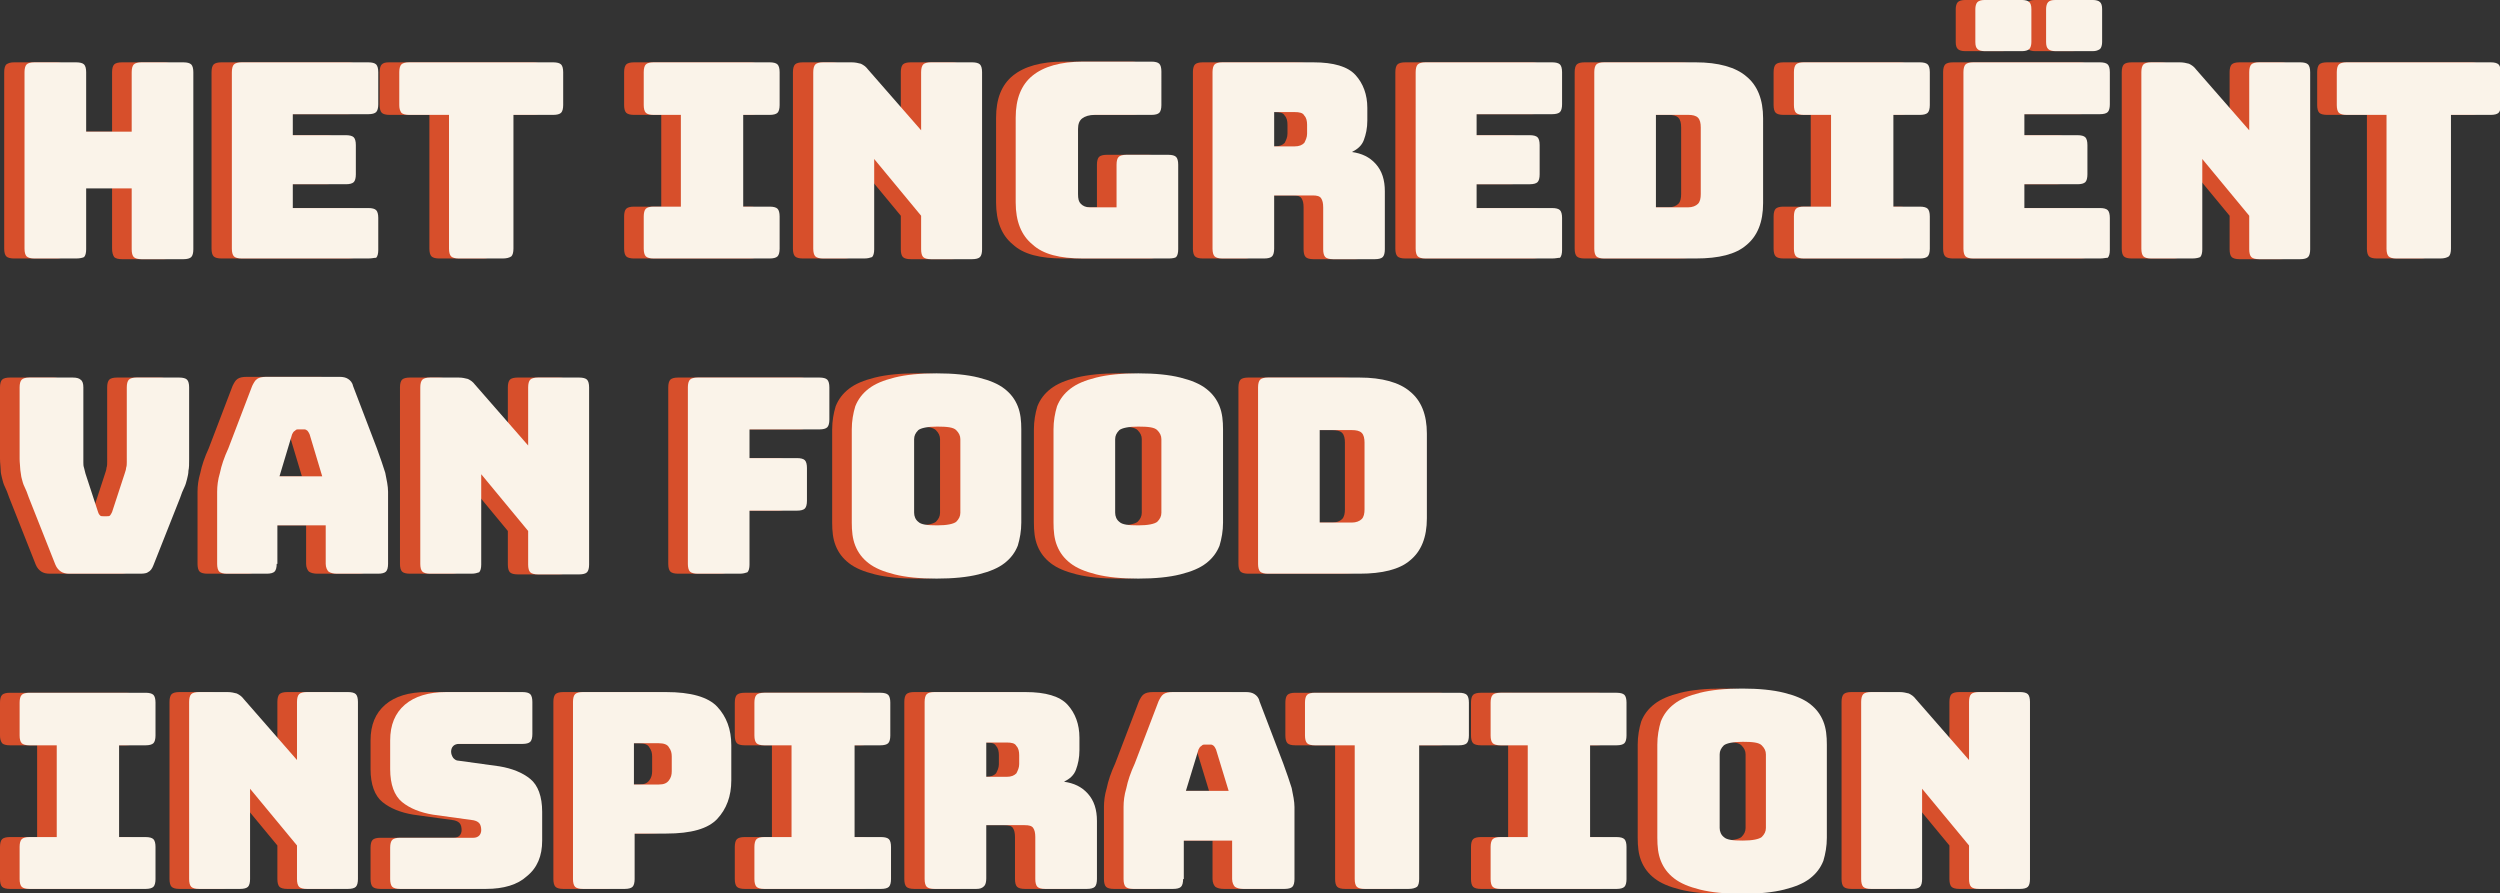 <?xml version="1.0" encoding="utf-8"?>
<!-- Generator: Adobe Illustrator 27.1.0, SVG Export Plug-In . SVG Version: 6.00 Build 0)  -->
<svg version="1.1" id="Laag_1" xmlns="http://www.w3.org/2000/svg" xmlns:xlink="http://www.w3.org/1999/xlink" x="0px" y="0px"
	 viewBox="0 0 356.9 127.5" style="enable-background:new 0 0 356.9 127.5;" xml:space="preserve">
<rect x="0" y="0" width="356.9" height="127.5" fill="#333333" stroke="none"/>
<style type="text/css">
	.st0{fill:#472208;}
	.st1{fill:#183F3F;}
	.st2{fill:#D74F2B;}
	.st3{fill:#C4B841;}
	.st4{fill:#FAF3E9;}
	.st5{fill:none;stroke:#D74F2B;stroke-width:5;stroke-miterlimit:10;}
</style>
<g>
	<g>
		<path class="st2" d="M8.1,36.9H2c-0.5,0-0.9-0.1-1.1-0.3c-0.2-0.2-0.3-0.6-0.3-1.1V10.3c0-0.5,0.1-0.9,0.3-1.1
			C1.2,9,1.5,8.9,2,8.9h6c0.5,0,0.9,0.1,1.1,0.3c0.2,0.2,0.3,0.6,0.3,1.1v8.5H16v-8.5c0-0.5,0.1-0.9,0.3-1.1
			c0.2-0.2,0.6-0.3,1.1-0.3h6c0.5,0,0.9,0.1,1.1,0.3c0.2,0.2,0.3,0.6,0.3,1.1v25.3c0,0.5-0.1,0.9-0.3,1.1c-0.2,0.2-0.6,0.3-1.1,0.3
			h-6c-0.5,0-0.9-0.1-1.1-0.3C16.1,36.4,16,36,16,35.5v-8.7H9.5v8.7c0,0.5-0.1,0.9-0.3,1.1C8.9,36.8,8.6,36.9,8.1,36.9z M4.8,33.4
			h0.4V23.1h15v10.3h0.4V12.4h-0.4v10.3h-15V12.4H4.8V33.4z"/>
		<path class="st2" d="M49.7,36.9H31.6c-0.5,0-0.9-0.1-1.1-0.3c-0.2-0.2-0.3-0.6-0.3-1.1V10.3c0-0.5,0.1-0.9,0.3-1.1
			c0.2-0.2,0.6-0.3,1.1-0.3h18.1c0.5,0,0.9,0.1,1.1,0.3c0.2,0.2,0.3,0.6,0.3,1.1v4.6c0,0.5-0.1,0.9-0.3,1.1
			c-0.2,0.2-0.6,0.3-1.1,0.3H39v3h7.6c0.5,0,0.9,0.1,1.1,0.3c0.2,0.2,0.3,0.6,0.3,1.1v4.2c0,0.5-0.1,0.9-0.3,1.1
			c-0.2,0.2-0.6,0.3-1.1,0.3H39v3.4h10.8c0.5,0,0.9,0.1,1.1,0.3c0.2,0.2,0.3,0.6,0.3,1.1v4.6c0,0.5-0.1,0.9-0.3,1.1
			C50.6,36.8,50.2,36.9,49.7,36.9z M47.6,33H34.9V22.9h9.6v-0.4h-9.6v-9.8h12.8v-0.4H34.5v21.1h13.1V33z"/>
		<path class="st2" d="M69,36.9h-6.3c-0.5,0-0.9-0.1-1.1-0.3c-0.2-0.2-0.3-0.6-0.3-1.1V16.4h-5.7c-0.5,0-0.9-0.1-1.1-0.3
			c-0.2-0.2-0.3-0.6-0.3-1.1v-4.7c0-0.5,0.1-0.9,0.3-1.1C54.7,9,55,8.9,55.5,8.9h20.6c0.5,0,0.9,0.1,1.1,0.3
			c0.2,0.2,0.3,0.6,0.3,1.1V15c0,0.5-0.1,0.9-0.3,1.1c-0.2,0.2-0.6,0.3-1.1,0.3h-5.7v19.1c0,0.5-0.1,0.9-0.3,1.1
			C69.8,36.8,69.5,36.9,69,36.9z M65.6,33.4H66V12.8h8v-0.4H57.6v0.4h8V33.4z"/>
		<path class="st2" d="M90.5,36.9c-0.5,0-0.9-0.1-1.1-0.3c-0.2-0.2-0.3-0.6-0.3-1.1v-4.6c0-0.5,0.1-0.9,0.3-1.1
			c0.2-0.2,0.6-0.3,1.1-0.3h3.9V16.4h-3.9c-0.5,0-0.9-0.1-1.1-0.3c-0.2-0.2-0.3-0.6-0.3-1.1v-4.7c0-0.5,0.1-0.9,0.3-1.1
			C89.6,9,90,8.9,90.5,8.9h16.6c0.5,0,0.9,0.1,1.1,0.3c0.2,0.2,0.3,0.6,0.3,1.1V15c0,0.5-0.1,0.9-0.3,1.1c-0.2,0.2-0.6,0.3-1.1,0.3
			h-3.8v13.1h3.8c0.5,0,0.9,0.1,1.1,0.3c0.2,0.2,0.3,0.6,0.3,1.1v4.6c0,0.5-0.1,0.9-0.3,1.1c-0.2,0.2-0.6,0.3-1.1,0.3H90.5z
			 M105,33.4V33h-6V12.8h6v-0.4H92.6v0.4h6V33h-6v0.4H105z"/>
		<path class="st2" d="M120.5,36.9h-5.9c-0.5,0-0.9-0.1-1.1-0.3c-0.2-0.2-0.3-0.6-0.3-1.1V10.3c0-0.5,0.1-0.9,0.3-1.1
			c0.2-0.2,0.6-0.3,1.1-0.3h4.1c0.5,0,0.9,0.1,1.3,0.2c0.4,0.2,0.7,0.4,1,0.8l7.6,8.7v-8.3c0-0.5,0.1-0.9,0.3-1.1
			c0.2-0.2,0.6-0.3,1.1-0.3h5.9c0.5,0,0.9,0.1,1.1,0.3c0.2,0.2,0.3,0.6,0.3,1.1v25.3c0,0.5-0.1,0.9-0.3,1.1
			c-0.2,0.2-0.6,0.3-1.1,0.3H130c-0.5,0-0.9-0.1-1.1-0.3c-0.2-0.2-0.3-0.6-0.3-1.1v-4.8l-6.7-8.1v12.9c0,0.5-0.1,0.9-0.3,1.1
			C121.4,36.8,121,36.9,120.5,36.9z M118.4,12.7c-0.1-0.1-0.2-0.2-0.3-0.3s-0.2-0.1-0.3-0.1c-0.1,0-0.2,0-0.3,0.1
			c-0.1,0.1-0.2,0.2-0.2,0.4v20.6h0.4V12.9c0,0,0-0.1,0-0.1c0,0,0,0,0.1,0c0,0,0.1,0,0.1,0c0,0,0.1,0.1,0.1,0.1l14.7,16.5v4h0.4
			V12.4h-0.4v16.5L118.4,12.7z"/>
		<path class="st2" d="M164.1,36.9h-12.3c-3.3,0-5.7-0.6-7.2-2c-1.6-1.3-2.4-3.3-2.4-6V16.8c0-2.7,0.8-4.7,2.4-6c1.6-1.3,4-2,7.2-2
			h9.8c0.5,0,0.9,0.1,1.1,0.3c0.2,0.2,0.3,0.6,0.3,1.1V15c0,0.5-0.1,0.9-0.3,1.1c-0.2,0.2-0.6,0.3-1.1,0.3h-8.1
			c-0.8,0-1.4,0.2-1.8,0.5c-0.4,0.3-0.6,0.8-0.6,1.5v9.3c0,0.7,0.1,1.1,0.4,1.4s0.7,0.5,1.3,0.5h3.8v-6.1c0-0.5,0.1-0.9,0.3-1.1
			c0.2-0.2,0.6-0.3,1.1-0.3h6c0.5,0,0.9,0.1,1.1,0.3c0.2,0.2,0.3,0.6,0.3,1.1v12.1c0,0.5-0.1,0.9-0.3,1.1
			C165,36.8,164.6,36.9,164.1,36.9z M153.5,33.4h7.8v-7.8h-0.4V33h-7.4c-2.6,0-4.4-0.4-5.3-1.1c-0.9-0.7-1.3-1.9-1.3-3.6V17.5
			c0-1.7,0.4-2.9,1.2-3.6c0.8-0.7,2.4-1.1,4.6-1.1h6.7v-0.4h-6.7c-2.5,0-4.2,0.4-5,1.2c-0.8,0.8-1.2,2.1-1.2,3.9v10.9
			c0,0.9,0.1,1.7,0.3,2.3c0.2,0.6,0.6,1.2,1.1,1.6c0.5,0.4,1.2,0.7,2.1,0.9C150.9,33.3,152.1,33.4,153.5,33.4z"/>
		<path class="st2" d="M177.7,36.9h-6c-0.5,0-0.9-0.1-1.1-0.3c-0.2-0.2-0.3-0.6-0.3-1.1V10.3c0-0.5,0.1-0.9,0.3-1.1
			c0.2-0.2,0.6-0.3,1.1-0.3h13c2.9,0,4.9,0.6,6,1.8c1.1,1.2,1.7,2.8,1.7,4.7v1.8c0,1.1-0.2,2-0.5,2.8c-0.3,0.8-0.9,1.3-1.7,1.7
			c1.4,0.2,2.5,0.7,3.4,1.7c0.9,1,1.3,2.3,1.3,3.9v8.3c0,0.5-0.1,0.9-0.3,1.1c-0.2,0.2-0.6,0.3-1.1,0.3h-6c-0.5,0-0.9-0.1-1.1-0.3
			c-0.2-0.2-0.3-0.6-0.3-1.1v-6c0-0.6-0.1-1-0.3-1.3s-0.6-0.4-1.2-0.4h-5.5v7.6c0,0.5-0.1,0.9-0.3,1.1
			C178.5,36.8,178.2,36.9,177.7,36.9z M174.9,33.4v-9h11c1.5,0,2.6,0.3,3.3,1c0.7,0.6,1.1,1.6,1.1,2.9v5.2h0.4v-5.2
			c0-1.4-0.4-2.4-1.2-3.1c-0.8-0.7-2-1.1-3.5-1.1h-0.4c0.9-0.3,1.6-0.8,1.9-1.6c0.3-0.8,0.5-1.7,0.5-2.9v-2.7c0-1.3-0.4-2.3-1.1-3.2
			c-0.7-0.8-1.8-1.3-3.4-1.3h-8.9v21.1H174.9z M183.4,12.8c1.4,0,2.4,0.4,3.1,1.1c0.7,0.8,1,1.7,1,2.9v2.7c0,1.4-0.3,2.5-0.8,3.3
			c-0.5,0.8-1.6,1.2-3.2,1.2h-8.5V12.8H183.4z M179.1,15.9v5h2.9c0.7,0,1.1-0.2,1.4-0.5c0.2-0.4,0.4-0.8,0.4-1.3v-1.3
			c0-0.5-0.1-1-0.4-1.3c-0.2-0.4-0.7-0.5-1.4-0.5H179.1z"/>
		<path class="st2" d="M218.7,36.9h-18.1c-0.5,0-0.9-0.1-1.1-0.3c-0.2-0.2-0.3-0.6-0.3-1.1V10.3c0-0.5,0.1-0.9,0.3-1.1
			c0.2-0.2,0.6-0.3,1.1-0.3h18.1c0.5,0,0.9,0.1,1.1,0.3c0.2,0.2,0.3,0.6,0.3,1.1v4.6c0,0.5-0.1,0.9-0.3,1.1
			c-0.2,0.2-0.6,0.3-1.1,0.3H208v3h7.6c0.5,0,0.9,0.1,1.1,0.3c0.2,0.2,0.3,0.6,0.3,1.1v4.2c0,0.5-0.1,0.9-0.3,1.1
			c-0.2,0.2-0.6,0.3-1.1,0.3H208v3.4h10.8c0.5,0,0.9,0.1,1.1,0.3c0.2,0.2,0.3,0.6,0.3,1.1v4.6c0,0.5-0.1,0.9-0.3,1.1
			C219.6,36.8,219.2,36.9,218.7,36.9z M216.6,33h-12.8V22.9h9.6v-0.4h-9.6v-9.8h12.8v-0.4h-13.1v21.1h13.1V33z"/>
		<path class="st2" d="M239.3,36.9h-13.1c-0.5,0-0.9-0.1-1.1-0.3c-0.2-0.2-0.3-0.6-0.3-1.1V10.3c0-0.5,0.1-0.9,0.3-1.1
			c0.2-0.2,0.6-0.3,1.1-0.3h13.1c3.2,0,5.7,0.7,7.2,2c1.6,1.3,2.4,3.3,2.4,6V29c0,2.7-0.8,4.7-2.4,6C245,36.3,242.6,36.9,239.3,36.9
			z M229,33.4h9.4c1.3,0,2.4-0.1,3.2-0.4c0.8-0.3,1.5-0.6,1.9-1.1c0.4-0.5,0.7-1,0.9-1.7c0.1-0.6,0.2-1.4,0.2-2.1V17.8
			c0-0.8-0.1-1.5-0.2-2.1c-0.2-0.7-0.5-1.2-0.9-1.7c-0.4-0.5-1.1-0.9-1.9-1.2c-0.8-0.3-1.9-0.4-3.2-0.4H229V33.4z M238.4,12.8
			c1.2,0,2.2,0.1,3,0.4c0.8,0.3,1.4,0.6,1.8,1.1c0.4,0.4,0.7,1,0.9,1.6s0.2,1.3,0.2,2v10.3c0,0.7-0.1,1.4-0.2,2
			c-0.1,0.6-0.4,1.1-0.8,1.6c-0.4,0.4-1,0.8-1.8,1c-0.8,0.2-1.8,0.4-3,0.4h-9V12.8H238.4z M233.6,16.3v13.3h4.6
			c0.6,0,1.1-0.2,1.4-0.5s0.4-0.8,0.4-1.4v-9.5c0-0.6-0.1-1.1-0.4-1.4c-0.3-0.3-0.8-0.4-1.4-0.4H233.6z"/>
		<path class="st2" d="M254.6,36.9c-0.5,0-0.9-0.1-1.1-0.3c-0.2-0.2-0.3-0.6-0.3-1.1v-4.6c0-0.5,0.1-0.9,0.3-1.1
			c0.2-0.2,0.6-0.3,1.1-0.3h3.9V16.4h-3.9c-0.5,0-0.9-0.1-1.1-0.3c-0.2-0.2-0.3-0.6-0.3-1.1v-4.7c0-0.5,0.1-0.9,0.3-1.1
			c0.2-0.2,0.6-0.3,1.1-0.3h16.6c0.5,0,0.9,0.1,1.1,0.3c0.2,0.2,0.3,0.6,0.3,1.1V15c0,0.5-0.1,0.9-0.3,1.1c-0.2,0.2-0.6,0.3-1.1,0.3
			h-3.8v13.1h3.8c0.5,0,0.9,0.1,1.1,0.3c0.2,0.2,0.3,0.6,0.3,1.1v4.6c0,0.5-0.1,0.9-0.3,1.1c-0.2,0.2-0.6,0.3-1.1,0.3H254.6z
			 M269.1,33.4V33h-6V12.8h6v-0.4h-12.4v0.4h6V33h-6v0.4H269.1z"/>
		<path class="st2" d="M296.9,36.9h-18.1c-0.5,0-0.9-0.1-1.1-0.3c-0.2-0.2-0.3-0.6-0.3-1.1V10.3c0-0.5,0.1-0.9,0.3-1.1
			c0.2-0.2,0.6-0.3,1.1-0.3h18.1c0.5,0,0.9,0.1,1.1,0.3c0.2,0.2,0.3,0.6,0.3,1.1v4.6c0,0.5-0.1,0.9-0.3,1.1
			c-0.2,0.2-0.6,0.3-1.1,0.3h-10.8v3h7.6c0.5,0,0.9,0.1,1.1,0.3c0.2,0.2,0.3,0.6,0.3,1.1v4.2c0,0.5-0.1,0.9-0.3,1.1
			c-0.2,0.2-0.6,0.3-1.1,0.3h-7.6v3.4h10.8c0.5,0,0.9,0.1,1.1,0.3c0.2,0.2,0.3,0.6,0.3,1.1v4.6c0,0.5-0.1,0.9-0.3,1.1
			C297.8,36.8,297.4,36.9,296.9,36.9z M285.9,7.3h-5.4c-0.4,0-0.8-0.1-1-0.3c-0.2-0.2-0.3-0.5-0.3-1V1.3c0-0.4,0.1-0.8,0.3-1
			c0.2-0.2,0.6-0.3,1-0.3h5.4c0.4,0,0.8,0.1,1,0.3c0.2,0.2,0.3,0.5,0.3,1V6c0,0.4-0.1,0.8-0.3,1C286.6,7.2,286.3,7.3,285.9,7.3z
			 M294.8,33h-12.8V22.9h9.6v-0.4h-9.6v-9.8h12.8v-0.4h-13.1v21.1h13.1V33z M283.4,4.6V2.7H283v1.8H283.4z M295.9,7.3h-5.4
			c-0.4,0-0.8-0.1-1-0.3c-0.2-0.2-0.3-0.5-0.3-1V1.3c0-0.4,0.1-0.8,0.3-1c0.2-0.2,0.5-0.3,1-0.3h5.4c0.4,0,0.8,0.1,1,0.3
			c0.2,0.2,0.3,0.5,0.3,1V6c0,0.4-0.1,0.8-0.3,1C296.7,7.2,296.4,7.3,295.9,7.3z M293.4,4.6V2.7H293v1.8H293.4z"/>
		<path class="st2" d="M310.2,36.9h-5.9c-0.5,0-0.9-0.1-1.1-0.3c-0.2-0.2-0.3-0.6-0.3-1.1V10.3c0-0.5,0.1-0.9,0.3-1.1
			c0.2-0.2,0.6-0.3,1.1-0.3h4.1c0.5,0,0.9,0.1,1.3,0.2c0.4,0.2,0.7,0.4,1,0.8l7.6,8.7v-8.3c0-0.5,0.1-0.9,0.3-1.1
			c0.2-0.2,0.6-0.3,1.1-0.3h5.9c0.5,0,0.9,0.1,1.1,0.3c0.2,0.2,0.3,0.6,0.3,1.1v25.3c0,0.5-0.1,0.9-0.3,1.1
			c-0.2,0.2-0.6,0.3-1.1,0.3h-5.9c-0.5,0-0.9-0.1-1.1-0.3c-0.2-0.2-0.3-0.6-0.3-1.1v-4.8l-6.7-8.1v12.9c0,0.5-0.1,0.9-0.3,1.1
			C311.1,36.8,310.7,36.9,310.2,36.9z M308.1,12.7c-0.1-0.1-0.2-0.2-0.3-0.3s-0.2-0.1-0.3-0.1c-0.1,0-0.2,0-0.3,0.1
			c-0.1,0.1-0.2,0.2-0.2,0.4v20.6h0.4V12.9c0,0,0-0.1,0-0.1c0,0,0,0,0.1,0c0,0,0.1,0,0.1,0c0,0,0.1,0.1,0.1,0.1l14.7,16.5v4h0.4
			V12.4h-0.4v16.5L308.1,12.7z"/>
		<path class="st2" d="M345.6,36.9h-6.3c-0.5,0-0.9-0.1-1.1-0.3c-0.2-0.2-0.3-0.6-0.3-1.1V16.4h-5.7c-0.5,0-0.9-0.1-1.1-0.3
			c-0.2-0.2-0.3-0.6-0.3-1.1v-4.7c0-0.5,0.1-0.9,0.3-1.1c0.2-0.2,0.6-0.3,1.1-0.3h20.6c0.5,0,0.9,0.1,1.1,0.3
			c0.2,0.2,0.3,0.6,0.3,1.1V15c0,0.5-0.1,0.9-0.3,1.1c-0.2,0.2-0.6,0.3-1.1,0.3H347v19.1c0,0.5-0.1,0.9-0.3,1.1
			C346.4,36.8,346.1,36.9,345.6,36.9z M342.2,33.4h0.4V12.8h8v-0.4h-16.4v0.4h8V33.4z"/>
		<path class="st2" d="M17.2,81.9H7.1c-0.5,0-0.9-0.1-1.2-0.3c-0.3-0.2-0.6-0.5-0.8-1l-3.8-9.6c-0.2-0.6-0.4-1.1-0.6-1.5
			c-0.2-0.4-0.3-0.8-0.4-1.2c-0.1-0.4-0.2-0.8-0.2-1.2c0-0.4-0.1-1-0.1-1.6V55.3c0-0.5,0.1-0.9,0.3-1.1c0.2-0.2,0.6-0.3,1.1-0.3h6.2
			c0.5,0,0.9,0.1,1.1,0.3c0.3,0.2,0.4,0.6,0.4,1.1V66c0,0.3,0,0.5,0.1,0.8c0.1,0.3,0.1,0.5,0.2,0.8l1.8,5.5c0.1,0.3,0.2,0.4,0.3,0.5
			c0.1,0.1,0.3,0.1,0.5,0.1h0.4c0.2,0,0.4,0,0.5-0.1c0.1-0.1,0.2-0.3,0.3-0.5l1.8-5.5c0.1-0.3,0.2-0.6,0.2-0.8
			c0.1-0.3,0.1-0.5,0.1-0.8V55.3c0-0.5,0.1-0.9,0.3-1.1c0.2-0.2,0.6-0.3,1.1-0.3h6.1c0.5,0,0.9,0.1,1.1,0.3c0.2,0.2,0.3,0.6,0.3,1.1
			v10.3c0,0.6,0,1.2-0.1,1.6c0,0.4-0.1,0.8-0.2,1.2c-0.1,0.4-0.2,0.8-0.4,1.2c-0.2,0.4-0.4,0.9-0.6,1.5l-3.8,9.6
			c-0.2,0.5-0.4,0.8-0.8,1C18.1,81.8,17.7,81.9,17.2,81.9z M4.4,57.4v8.4c0,0.7,0,1.4,0.1,2c0.1,0.6,0.3,1.2,0.5,1.8l2.6,6.2
			c0.3,0.8,0.7,1.4,1.1,1.9c0.4,0.5,1,0.7,1.8,0.7h3.4c0.8,0,1.4-0.2,1.8-0.7c0.4-0.5,0.7-1.1,1.1-1.9l2.6-6.2
			c0.2-0.6,0.4-1.2,0.5-1.8c0.1-0.6,0.1-1.3,0.1-2v-8.4h-0.4v8.4c0,0.7-0.1,1.3-0.2,1.9c-0.1,0.6-0.3,1.2-0.5,1.7l-2.6,6.2
			c-0.3,0.7-0.6,1.2-0.9,1.7c-0.3,0.5-0.9,0.7-1.6,0.7h-3.4c-0.7,0-1.3-0.2-1.6-0.7c-0.3-0.5-0.6-1-0.9-1.7l-2.6-6.2
			c-0.2-0.5-0.4-1.1-0.5-1.7s-0.2-1.3-0.2-1.9v-8.4H4.4z"/>
		<path class="st2" d="M36.7,80.5c0,0.5-0.1,0.9-0.3,1.1c-0.2,0.2-0.6,0.3-1.1,0.3h-5.7c-0.5,0-0.9-0.1-1.1-0.3
			c-0.2-0.2-0.3-0.6-0.3-1.1V70.2c0-0.8,0.1-1.7,0.4-2.7c0.2-1,0.6-2.2,1.2-3.5l3.4-8.9c0.2-0.4,0.4-0.8,0.7-1
			c0.3-0.2,0.7-0.3,1.3-0.3h10.5c0.5,0,0.9,0.1,1.2,0.3c0.3,0.2,0.6,0.5,0.7,1l3.4,8.9c0.5,1.4,0.9,2.5,1.2,3.5
			c0.2,1,0.4,1.9,0.4,2.7v10.3c0,0.5-0.1,0.9-0.3,1.1c-0.2,0.2-0.6,0.3-1.1,0.3h-5.9c-0.5,0-0.9-0.1-1.2-0.3
			c-0.2-0.2-0.4-0.6-0.4-1.1v-5.5h-6.9V80.5z M47.9,78.4h0.4v-8.3c0-0.7-0.1-1.4-0.2-2c-0.1-0.6-0.3-1.2-0.5-1.8L44.9,60
			c-0.3-0.8-0.6-1.4-1-1.9c-0.4-0.5-1-0.7-1.8-0.7h-3.8c-0.9,0-1.5,0.2-1.9,0.7c-0.4,0.5-0.7,1.1-1,1.8l-2.5,6.4
			c-0.2,0.6-0.4,1.2-0.5,1.8c-0.1,0.6-0.2,1.3-0.2,2v8.3h0.4v-6.7h15.2V78.4z M32.6,70.1c0-0.7,0.1-1.4,0.2-2
			c0.1-0.6,0.3-1.2,0.4-1.7l2.5-6.4c0.3-0.6,0.5-1.2,0.9-1.7c0.3-0.5,0.9-0.7,1.6-0.7h3.8c0.7,0,1.2,0.2,1.6,0.7
			c0.3,0.5,0.6,1,0.9,1.7l2.7,6.4c0.2,0.5,0.3,1.1,0.4,1.7c0.1,0.6,0.2,1.2,0.2,2v1.2H32.6V70.1z M38.9,62L37,68h6.1L41.3,62
			c-0.1-0.2-0.2-0.4-0.3-0.5c-0.1-0.1-0.3-0.2-0.4-0.2h-1c-0.2,0-0.3,0.1-0.4,0.2C39.1,61.6,39,61.8,38.9,62z"/>
		<path class="st2" d="M64.4,81.9h-5.9c-0.5,0-0.9-0.1-1.1-0.3c-0.2-0.2-0.3-0.6-0.3-1.1V55.3c0-0.5,0.1-0.9,0.3-1.1
			c0.2-0.2,0.6-0.3,1.1-0.3h4.1c0.5,0,0.9,0.1,1.3,0.2c0.4,0.2,0.7,0.4,1,0.8l7.6,8.7v-8.3c0-0.5,0.1-0.9,0.3-1.1
			c0.2-0.2,0.6-0.3,1.1-0.3h5.9c0.5,0,0.9,0.1,1.1,0.3c0.2,0.2,0.3,0.6,0.3,1.1v25.3c0,0.5-0.1,0.9-0.3,1.1
			c-0.2,0.2-0.6,0.3-1.1,0.3h-5.9c-0.5,0-0.9-0.1-1.1-0.3c-0.2-0.2-0.3-0.6-0.3-1.1v-4.8l-6.7-8.1v12.9c0,0.5-0.1,0.9-0.3,1.1
			C65.3,81.8,64.9,81.9,64.4,81.9z M62.3,57.7c-0.1-0.1-0.2-0.2-0.3-0.3s-0.2-0.1-0.3-0.1c-0.1,0-0.2,0-0.3,0.1
			c-0.1,0.1-0.2,0.2-0.2,0.4v20.6h0.4V57.9c0,0,0-0.1,0-0.1c0,0,0,0,0.1,0c0,0,0.1,0,0.1,0c0,0,0.1,0.1,0.1,0.1l14.7,16.5v4h0.4
			V57.4h-0.4v16.5L62.3,57.7z"/>
		<path class="st2" d="M102.8,81.9h-6c-0.5,0-0.9-0.1-1.1-0.3c-0.2-0.2-0.3-0.6-0.3-1.1V55.3c0-0.5,0.1-0.9,0.3-1.1
			c0.2-0.2,0.6-0.3,1.1-0.3h17.4c0.5,0,0.9,0.1,1.1,0.3c0.2,0.2,0.3,0.6,0.3,1.1v4.6c0,0.5-0.1,0.9-0.3,1.1
			c-0.2,0.2-0.6,0.3-1.1,0.3h-9.9v4.1h6.8c0.5,0,0.9,0.1,1.1,0.3c0.2,0.2,0.3,0.6,0.3,1.1v4.7c0,0.5-0.1,0.9-0.3,1.1
			c-0.2,0.2-0.6,0.3-1.1,0.3h-6.8v7.7c0,0.5-0.1,0.9-0.3,1.1C103.6,81.8,103.3,81.9,102.8,81.9z M99.6,78.4h0.4v-9.1h8.9v-0.4H100
			V57.8H112v-0.4H99.6V78.4z"/>
		<path class="st2" d="M143,74.6c0,1.2-0.2,2.3-0.5,3.3c-0.4,1-1,1.8-1.9,2.5c-0.9,0.7-2.1,1.2-3.7,1.6c-1.6,0.4-3.6,0.6-6,0.6
			s-4.4-0.2-6-0.6s-2.8-0.9-3.7-1.6c-0.9-0.7-1.5-1.5-1.9-2.5c-0.4-1-0.5-2.1-0.5-3.3V61.3c0-1.2,0.2-2.3,0.5-3.3
			c0.4-1,1-1.8,1.9-2.5c0.9-0.7,2.1-1.2,3.7-1.6s3.6-0.6,6-0.6s4.4,0.2,6,0.6c1.6,0.4,2.8,0.9,3.7,1.6c0.9,0.7,1.5,1.5,1.9,2.5
			c0.4,1,0.5,2.1,0.5,3.3V74.6z M138.8,73.7V62.2c0-1.6-0.6-2.8-1.7-3.8c-1.1-1-3.2-1.5-6.2-1.5s-5.1,0.5-6.2,1.5
			c-1.1,1-1.6,2.2-1.6,3.8v11.5c0,1.6,0.5,2.8,1.6,3.8c1.1,1,3.2,1.5,6.2,1.5s5.1-0.5,6.2-1.5C138.2,76.5,138.8,75.2,138.8,73.7z
			 M123.4,73.7V62.2c0-1.5,0.5-2.6,1.6-3.5c1-0.9,3-1.3,5.9-1.3c2.9,0,4.9,0.4,5.9,1.3c1.1,0.9,1.6,2.1,1.6,3.5v11.5
			c0,1.5-0.5,2.6-1.6,3.5c-1.1,0.9-3,1.3-5.9,1.3c-2.9,0-4.8-0.4-5.9-1.3C123.9,76.3,123.4,75.1,123.4,73.7z M127.6,73.2
			c0,0.5,0.2,1,0.6,1.3c0.4,0.4,1.3,0.5,2.7,0.5c1.4,0,2.3-0.2,2.7-0.5c0.4-0.4,0.6-0.8,0.6-1.3V62.7c0-0.5-0.2-0.9-0.6-1.3
			c-0.4-0.4-1.3-0.5-2.7-0.5c-1.4,0-2.3,0.2-2.7,0.5c-0.4,0.4-0.6,0.8-0.6,1.3V73.2z"/>
		<path class="st2" d="M171.8,74.6c0,1.2-0.2,2.3-0.5,3.3c-0.4,1-1,1.8-1.9,2.5c-0.9,0.7-2.1,1.2-3.7,1.6c-1.6,0.4-3.6,0.6-6,0.6
			s-4.4-0.2-6-0.6s-2.8-0.9-3.7-1.6c-0.9-0.7-1.5-1.5-1.9-2.5c-0.4-1-0.5-2.1-0.5-3.3V61.3c0-1.2,0.2-2.3,0.5-3.3
			c0.4-1,1-1.8,1.9-2.5c0.9-0.7,2.1-1.2,3.7-1.6s3.6-0.6,6-0.6s4.4,0.2,6,0.6c1.6,0.4,2.8,0.9,3.7,1.6c0.9,0.7,1.5,1.5,1.9,2.5
			c0.4,1,0.5,2.1,0.5,3.3V74.6z M167.5,73.7V62.2c0-1.6-0.6-2.8-1.7-3.8c-1.1-1-3.2-1.5-6.2-1.5s-5.1,0.5-6.2,1.5
			c-1.1,1-1.6,2.2-1.6,3.8v11.5c0,1.6,0.5,2.8,1.6,3.8c1.1,1,3.2,1.5,6.2,1.5s5.1-0.5,6.2-1.5C166.9,76.5,167.5,75.2,167.5,73.7z
			 M152.1,73.7V62.2c0-1.5,0.5-2.6,1.6-3.5c1-0.9,3-1.3,5.9-1.3c2.9,0,4.9,0.4,5.9,1.3c1.1,0.9,1.6,2.1,1.6,3.5v11.5
			c0,1.5-0.5,2.6-1.6,3.5c-1.1,0.9-3,1.3-5.9,1.3c-2.9,0-4.8-0.4-5.9-1.3C152.7,76.3,152.1,75.1,152.1,73.7z M156.4,73.2
			c0,0.5,0.2,1,0.6,1.3c0.4,0.4,1.3,0.5,2.7,0.5c1.4,0,2.3-0.2,2.7-0.5c0.4-0.4,0.6-0.8,0.6-1.3V62.7c0-0.5-0.2-0.9-0.6-1.3
			c-0.4-0.4-1.3-0.5-2.7-0.5c-1.4,0-2.3,0.2-2.7,0.5c-0.4,0.4-0.6,0.8-0.6,1.3V73.2z"/>
		<path class="st2" d="M191.3,81.9h-13.1c-0.5,0-0.9-0.1-1.1-0.3c-0.2-0.2-0.3-0.6-0.3-1.1V55.3c0-0.5,0.1-0.9,0.3-1.1
			c0.2-0.2,0.6-0.3,1.1-0.3h13.1c3.2,0,5.7,0.7,7.2,2c1.6,1.3,2.4,3.3,2.4,6V74c0,2.7-0.8,4.7-2.4,6
			C196.9,81.3,194.5,81.9,191.3,81.9z M181,78.4h9.4c1.3,0,2.4-0.1,3.2-0.4c0.8-0.3,1.5-0.6,1.9-1.1c0.4-0.5,0.7-1,0.9-1.7
			c0.1-0.6,0.2-1.4,0.2-2.1V62.8c0-0.8-0.1-1.5-0.2-2.1c-0.2-0.7-0.5-1.2-0.9-1.7c-0.4-0.5-1.1-0.9-1.9-1.2
			c-0.8-0.3-1.9-0.4-3.2-0.4H181V78.4z M190.4,57.8c1.2,0,2.2,0.1,3,0.4c0.8,0.3,1.4,0.6,1.8,1.1c0.4,0.4,0.7,1,0.9,1.6
			s0.2,1.3,0.2,2v10.3c0,0.7-0.1,1.4-0.2,2c-0.1,0.6-0.4,1.1-0.8,1.6c-0.4,0.4-1,0.8-1.8,1c-0.8,0.2-1.8,0.4-3,0.4h-9V57.8H190.4z
			 M185.6,61.3v13.3h4.6c0.6,0,1.1-0.2,1.4-0.5s0.4-0.8,0.4-1.4v-9.5c0-0.6-0.1-1.1-0.4-1.4c-0.3-0.3-0.8-0.4-1.4-0.4H185.6z"/>
		<path class="st2" d="M1.4,126.9c-0.5,0-0.9-0.1-1.1-0.3C0.1,126.4,0,126,0,125.5v-4.6c0-0.5,0.1-0.9,0.3-1.1
			c0.2-0.2,0.6-0.3,1.1-0.3h3.9v-13.1H1.4c-0.5,0-0.9-0.1-1.1-0.3C0.1,105.8,0,105.5,0,105v-4.7c0-0.5,0.1-0.9,0.3-1.1
			c0.2-0.2,0.6-0.3,1.1-0.3H18c0.5,0,0.9,0.1,1.1,0.3c0.2,0.2,0.3,0.6,0.3,1.1v4.7c0,0.5-0.1,0.9-0.3,1.1c-0.2,0.2-0.6,0.3-1.1,0.3
			h-3.8v13.1H18c0.5,0,0.9,0.1,1.1,0.3c0.2,0.2,0.3,0.6,0.3,1.1v4.6c0,0.5-0.1,0.9-0.3,1.1c-0.2,0.2-0.6,0.3-1.1,0.3H1.4z
			 M15.9,123.4V123h-6v-20.3h6v-0.4H3.5v0.4h6V123h-6v0.4H15.9z"/>
		<path class="st2" d="M31.5,126.9h-5.9c-0.5,0-0.9-0.1-1.1-0.3c-0.2-0.2-0.3-0.6-0.3-1.1v-25.3c0-0.5,0.1-0.9,0.3-1.1
			c0.2-0.2,0.6-0.3,1.1-0.3h4.1c0.5,0,0.9,0.1,1.3,0.2c0.4,0.2,0.7,0.4,1,0.8l7.6,8.7v-8.3c0-0.5,0.1-0.9,0.3-1.1
			c0.2-0.2,0.6-0.3,1.1-0.3h5.9c0.5,0,0.9,0.1,1.1,0.3c0.2,0.2,0.3,0.6,0.3,1.1v25.3c0,0.5-0.1,0.9-0.3,1.1
			c-0.2,0.2-0.6,0.3-1.1,0.3h-5.9c-0.5,0-0.9-0.1-1.1-0.3c-0.2-0.2-0.3-0.6-0.3-1.1v-4.8l-6.7-8.1v12.9c0,0.5-0.1,0.9-0.3,1.1
			C32.3,126.8,32,126.9,31.5,126.9z M29.4,102.7c-0.1-0.1-0.2-0.2-0.3-0.3s-0.2-0.1-0.3-0.1c-0.1,0-0.2,0-0.3,0.1
			c-0.1,0.1-0.2,0.2-0.2,0.4v20.6h0.4v-20.6c0,0,0-0.1,0-0.1c0,0,0,0,0.1,0c0,0,0.1,0,0.1,0c0,0,0.1,0.1,0.1,0.1l14.7,16.5v4h0.4
			v-21.1h-0.4v16.5L29.4,102.7z"/>
		<path class="st2" d="M66.6,126.9H54.3c-0.5,0-0.9-0.1-1.1-0.3c-0.2-0.2-0.3-0.6-0.3-1.1V121c0-0.5,0.1-0.9,0.3-1.1
			c0.2-0.2,0.6-0.3,1.1-0.3h10.5c0.3,0,0.6-0.1,0.8-0.3c0.2-0.2,0.3-0.5,0.3-0.8c0-0.4-0.1-0.8-0.3-1c-0.2-0.2-0.4-0.3-0.8-0.4
			l-5.8-0.8c-1.8-0.3-3.3-0.9-4.4-1.8c-1.1-0.9-1.7-2.5-1.7-4.7v-4.1c0-2.2,0.7-3.9,2.1-5.1c1.4-1.2,3.4-1.8,5.9-1.8h10.9
			c0.5,0,0.9,0.1,1.1,0.3c0.2,0.2,0.3,0.6,0.3,1.1v4.6c0,0.5-0.1,0.9-0.3,1.1c-0.2,0.2-0.6,0.3-1.1,0.3h-9.1c-0.3,0-0.6,0.1-0.8,0.3
			c-0.2,0.2-0.3,0.5-0.3,0.8c0,0.3,0.1,0.6,0.3,0.9c0.2,0.2,0.4,0.4,0.8,0.4l5.8,0.8c1.8,0.3,3.3,0.9,4.4,1.8
			c1.1,0.9,1.7,2.5,1.7,4.7v4.1c0,2.2-0.7,3.9-2.2,5.1C71.1,126.3,69.1,126.9,66.6,126.9z M69.8,102.4h-8.7c-1.2,0-2.2,0.3-2.9,1
			c-0.7,0.7-1.1,1.5-1.1,2.6v3.2c0,1.1,0.2,1.8,0.6,2.2c0.4,0.4,1,0.7,1.7,0.8l8.2,1.7c0.7,0.2,1.3,0.5,1.7,0.9
			c0.4,0.5,0.6,1.3,0.6,2.5v2.3c0,1-0.4,1.9-1.1,2.6s-1.7,1-2.9,1h-9.7v0.4h9.7c1.3,0,2.4-0.4,3.2-1.1c0.8-0.7,1.2-1.7,1.2-2.8v-2.3
			c0-1.4-0.3-2.3-0.8-2.8c-0.5-0.5-1.2-0.9-1.9-1l-8.2-1.7c-0.6-0.1-1.1-0.3-1.4-0.7c-0.4-0.4-0.5-1-0.5-1.9v-3.2
			c0-0.9,0.3-1.7,1-2.3c0.6-0.6,1.5-0.9,2.6-0.9h8.7V102.4z"/>
		<path class="st2" d="M86.4,126.9h-6c-0.5,0-0.9-0.1-1.1-0.3c-0.2-0.2-0.3-0.6-0.3-1.1v-25.3c0-0.5,0.1-0.9,0.3-1.1
			c0.2-0.2,0.6-0.3,1.1-0.3h11.9c3.5,0,6,0.7,7.3,2.1c1.3,1.4,2,3.2,2,5.5v5c0,2.3-0.7,4.1-2,5.5c-1.3,1.4-3.7,2.1-7.3,2.1h-4.5v6.5
			c0,0.5-0.1,0.9-0.3,1.1C87.2,126.8,86.9,126.9,86.4,126.9z M91.7,115.7c1.2,0,2.2-0.1,3-0.4c0.8-0.3,1.4-0.6,1.8-1.1
			c0.4-0.5,0.7-1,0.9-1.6c0.2-0.6,0.2-1.3,0.2-2.1v-2.9c0-0.8-0.1-1.5-0.2-2.1c-0.2-0.6-0.4-1.2-0.9-1.7c-0.4-0.5-1-0.8-1.8-1.1
			c-0.8-0.3-1.8-0.4-3-0.4h-8.4v21.1h0.4v-7.7H91.7z M83.7,115.4v-12.6h8c1.1,0,2.1,0.1,2.8,0.4c0.7,0.2,1.3,0.6,1.7,1
			c0.4,0.4,0.7,1,0.8,1.6c0.1,0.6,0.2,1.2,0.2,1.9v2.9c0,0.7-0.1,1.3-0.2,1.9c-0.1,0.6-0.4,1.1-0.8,1.5c-0.4,0.4-0.9,0.8-1.7,1
			c-0.7,0.2-1.6,0.4-2.8,0.4H83.7z M87.7,106.1v5.9h3.5c0.8,0,1.2-0.2,1.5-0.6s0.4-0.8,0.4-1.3v-2.1c0-0.5-0.1-0.9-0.4-1.3
			c-0.2-0.4-0.7-0.6-1.5-0.6H87.7z"/>
		<path class="st2" d="M106.3,126.9c-0.5,0-0.9-0.1-1.1-0.3c-0.2-0.2-0.3-0.6-0.3-1.1v-4.6c0-0.5,0.1-0.9,0.3-1.1
			c0.2-0.2,0.6-0.3,1.1-0.3h3.9v-13.1h-3.9c-0.5,0-0.9-0.1-1.1-0.3c-0.2-0.2-0.3-0.6-0.3-1.1v-4.7c0-0.5,0.1-0.9,0.3-1.1
			c0.2-0.2,0.6-0.3,1.1-0.3h16.6c0.5,0,0.9,0.1,1.1,0.3c0.2,0.2,0.3,0.6,0.3,1.1v4.7c0,0.5-0.1,0.9-0.3,1.1
			c-0.2,0.2-0.6,0.3-1.1,0.3h-3.8v13.1h3.8c0.5,0,0.9,0.1,1.1,0.3c0.2,0.2,0.3,0.6,0.3,1.1v4.6c0,0.5-0.1,0.9-0.3,1.1
			c-0.2,0.2-0.6,0.3-1.1,0.3H106.3z M120.8,123.4V123h-6v-20.3h6v-0.4h-12.4v0.4h6V123h-6v0.4H120.8z"/>
		<path class="st2" d="M136.5,126.9h-6c-0.5,0-0.9-0.1-1.1-0.3c-0.2-0.2-0.3-0.6-0.3-1.1v-25.3c0-0.5,0.1-0.9,0.3-1.1
			c0.2-0.2,0.6-0.3,1.1-0.3h13c2.9,0,4.9,0.6,6,1.8c1.1,1.2,1.7,2.8,1.7,4.7v1.8c0,1.1-0.2,2-0.5,2.8c-0.3,0.8-0.9,1.3-1.7,1.7
			c1.4,0.2,2.5,0.7,3.4,1.7c0.9,1,1.3,2.3,1.3,3.9v8.3c0,0.5-0.1,0.9-0.3,1.1c-0.2,0.2-0.6,0.3-1.1,0.3h-6c-0.5,0-0.9-0.1-1.1-0.3
			c-0.2-0.2-0.3-0.6-0.3-1.1v-6c0-0.6-0.1-1-0.3-1.3s-0.6-0.4-1.2-0.4h-5.5v7.6c0,0.5-0.1,0.9-0.3,1.1
			C137.4,126.8,137,126.9,136.5,126.9z M133.7,123.4v-9h11c1.5,0,2.6,0.3,3.3,1c0.7,0.6,1.1,1.6,1.1,2.9v5.2h0.4v-5.2
			c0-1.4-0.4-2.4-1.2-3.1c-0.8-0.7-2-1.1-3.5-1.1h-0.4c0.9-0.3,1.6-0.8,1.9-1.6c0.3-0.8,0.5-1.7,0.5-2.9v-2.7c0-1.3-0.4-2.3-1.1-3.2
			c-0.7-0.8-1.8-1.3-3.4-1.3h-8.9v21.1H133.7z M142.2,102.8c1.4,0,2.4,0.4,3.1,1.1c0.7,0.8,1,1.7,1,2.9v2.7c0,1.4-0.3,2.5-0.8,3.3
			c-0.5,0.8-1.6,1.2-3.2,1.2h-8.5v-11.3H142.2z M137.9,105.9v5h2.9c0.7,0,1.1-0.2,1.4-0.5c0.2-0.4,0.4-0.8,0.4-1.3v-1.3
			c0-0.5-0.1-1-0.4-1.3c-0.2-0.4-0.7-0.5-1.4-0.5H137.9z"/>
		<path class="st2" d="M166.1,125.5c0,0.5-0.1,0.9-0.3,1.1c-0.2,0.2-0.6,0.3-1.1,0.3h-5.7c-0.5,0-0.9-0.1-1.1-0.3
			c-0.2-0.2-0.3-0.6-0.3-1.1v-10.3c0-0.8,0.1-1.7,0.4-2.7c0.2-1,0.6-2.2,1.2-3.5l3.4-8.9c0.2-0.4,0.4-0.8,0.7-1
			c0.3-0.2,0.7-0.3,1.3-0.3h10.5c0.5,0,0.9,0.1,1.2,0.3c0.3,0.2,0.6,0.5,0.7,1l3.4,8.9c0.5,1.4,0.9,2.5,1.2,3.5
			c0.2,1,0.4,1.9,0.4,2.7v10.3c0,0.5-0.1,0.9-0.3,1.1c-0.2,0.2-0.6,0.3-1.1,0.3h-5.9c-0.5,0-0.9-0.1-1.2-0.3
			c-0.2-0.2-0.4-0.6-0.4-1.1v-5.5h-6.9V125.5z M177.3,123.4h0.4v-8.3c0-0.7-0.1-1.4-0.2-2c-0.1-0.6-0.3-1.2-0.5-1.8l-2.7-6.4
			c-0.3-0.8-0.6-1.4-1-1.9c-0.4-0.5-1-0.7-1.8-0.7h-3.8c-0.9,0-1.5,0.2-1.9,0.7c-0.4,0.5-0.7,1.1-1,1.8l-2.5,6.4
			c-0.2,0.6-0.4,1.2-0.5,1.8c-0.1,0.6-0.2,1.3-0.2,2v8.3h0.4v-6.7h15.2V123.4z M162,115.1c0-0.7,0.1-1.4,0.2-2
			c0.1-0.6,0.3-1.2,0.4-1.7l2.5-6.4c0.3-0.6,0.5-1.2,0.9-1.7c0.3-0.5,0.9-0.7,1.6-0.7h3.8c0.7,0,1.2,0.2,1.6,0.7
			c0.3,0.5,0.6,1,0.9,1.7l2.7,6.4c0.2,0.5,0.3,1.1,0.4,1.7c0.1,0.6,0.2,1.2,0.2,2v1.2H162V115.1z M168.3,107l-1.8,5.9h6.1l-1.8-5.9
			c-0.1-0.2-0.2-0.4-0.3-0.5c-0.1-0.1-0.3-0.2-0.4-0.2h-1c-0.2,0-0.3,0.1-0.4,0.2C168.5,106.6,168.4,106.8,168.3,107z"/>
		<path class="st2" d="M198.3,126.9H192c-0.5,0-0.9-0.1-1.1-0.3c-0.2-0.2-0.3-0.6-0.3-1.1v-19.1h-5.7c-0.5,0-0.9-0.1-1.1-0.3
			c-0.2-0.2-0.3-0.6-0.3-1.1v-4.7c0-0.5,0.1-0.9,0.3-1.1c0.2-0.2,0.6-0.3,1.1-0.3h20.6c0.5,0,0.9,0.1,1.1,0.3
			c0.2,0.2,0.3,0.6,0.3,1.1v4.7c0,0.5-0.1,0.9-0.3,1.1c-0.2,0.2-0.6,0.3-1.1,0.3h-5.7v19.1c0,0.5-0.1,0.9-0.3,1.1
			C199.1,126.8,198.8,126.9,198.3,126.9z M194.9,123.4h0.4v-20.7h8v-0.4h-16.4v0.4h8V123.4z"/>
		<path class="st2" d="M211.4,126.9c-0.5,0-0.9-0.1-1.1-0.3c-0.2-0.2-0.3-0.6-0.3-1.1v-4.6c0-0.5,0.1-0.9,0.3-1.1
			c0.2-0.2,0.6-0.3,1.1-0.3h3.9v-13.1h-3.9c-0.5,0-0.9-0.1-1.1-0.3c-0.2-0.2-0.3-0.6-0.3-1.1v-4.7c0-0.5,0.1-0.9,0.3-1.1
			c0.2-0.2,0.6-0.3,1.1-0.3H228c0.5,0,0.9,0.1,1.1,0.3c0.2,0.2,0.3,0.6,0.3,1.1v4.7c0,0.5-0.1,0.9-0.3,1.1c-0.2,0.2-0.6,0.3-1.1,0.3
			h-3.8v13.1h3.8c0.5,0,0.9,0.1,1.1,0.3c0.2,0.2,0.3,0.6,0.3,1.1v4.6c0,0.5-0.1,0.9-0.3,1.1c-0.2,0.2-0.6,0.3-1.1,0.3H211.4z
			 M225.9,123.4V123h-6v-20.3h6v-0.4h-12.4v0.4h6V123h-6v0.4H225.9z"/>
		<path class="st2" d="M258,119.6c0,1.2-0.2,2.3-0.5,3.3c-0.4,1-1,1.8-1.9,2.5c-0.9,0.7-2.1,1.2-3.7,1.6c-1.6,0.4-3.6,0.6-6,0.6
			s-4.4-0.2-6-0.6s-2.8-0.9-3.7-1.6c-0.9-0.7-1.5-1.5-1.9-2.5c-0.4-1-0.5-2.1-0.5-3.3v-13.3c0-1.2,0.2-2.3,0.5-3.3
			c0.4-1,1-1.8,1.9-2.5c0.9-0.7,2.1-1.2,3.7-1.6s3.6-0.6,6-0.6s4.4,0.2,6,0.6c1.6,0.4,2.8,0.9,3.7,1.6c0.9,0.7,1.5,1.5,1.9,2.5
			c0.4,1,0.5,2.1,0.5,3.3V119.6z M253.7,118.7v-11.5c0-1.6-0.6-2.8-1.7-3.8c-1.1-1-3.2-1.5-6.2-1.5s-5.1,0.5-6.2,1.5
			c-1.1,1-1.6,2.2-1.6,3.8v11.5c0,1.6,0.5,2.8,1.6,3.8c1.1,1,3.2,1.5,6.2,1.5s5.1-0.5,6.2-1.5C253.2,121.5,253.7,120.2,253.7,118.7z
			 M238.4,118.7v-11.5c0-1.5,0.5-2.6,1.6-3.5c1-0.9,3-1.3,5.9-1.3c2.9,0,4.9,0.4,5.9,1.3c1.1,0.9,1.6,2.1,1.6,3.5v11.5
			c0,1.5-0.5,2.6-1.6,3.5c-1.1,0.9-3,1.3-5.9,1.3c-2.9,0-4.8-0.4-5.9-1.3C238.9,121.3,238.4,120.1,238.4,118.7z M242.6,118.2
			c0,0.5,0.2,1,0.6,1.3c0.4,0.4,1.3,0.5,2.7,0.5c1.4,0,2.3-0.2,2.7-0.5c0.4-0.4,0.6-0.8,0.6-1.3v-10.5c0-0.5-0.2-0.9-0.6-1.3
			c-0.4-0.4-1.3-0.5-2.7-0.5c-1.4,0-2.3,0.2-2.7,0.5c-0.4,0.4-0.6,0.8-0.6,1.3V118.2z"/>
		<path class="st2" d="M270.2,126.9h-5.9c-0.5,0-0.9-0.1-1.1-0.3c-0.2-0.2-0.3-0.6-0.3-1.1v-25.3c0-0.5,0.1-0.9,0.3-1.1
			c0.2-0.2,0.6-0.3,1.1-0.3h4.1c0.5,0,0.9,0.1,1.3,0.2c0.4,0.2,0.7,0.4,1,0.8l7.6,8.7v-8.3c0-0.5,0.1-0.9,0.3-1.1
			c0.2-0.2,0.6-0.3,1.1-0.3h5.9c0.5,0,0.9,0.1,1.1,0.3c0.2,0.2,0.3,0.6,0.3,1.1v25.3c0,0.5-0.1,0.9-0.3,1.1
			c-0.2,0.2-0.6,0.3-1.1,0.3h-5.9c-0.5,0-0.9-0.1-1.1-0.3c-0.2-0.2-0.3-0.6-0.3-1.1v-4.8l-6.7-8.1v12.9c0,0.5-0.1,0.9-0.3,1.1
			C271,126.8,270.7,126.9,270.2,126.9z M268.1,102.7c-0.1-0.1-0.2-0.2-0.3-0.3s-0.2-0.1-0.3-0.1c-0.1,0-0.2,0-0.3,0.1
			c-0.1,0.1-0.2,0.2-0.2,0.4v20.6h0.4v-20.6c0,0,0-0.1,0-0.1c0,0,0,0,0.1,0c0,0,0.1,0,0.1,0c0,0,0.1,0.1,0.1,0.1l14.7,16.5v4h0.4
			v-21.1h-0.4v16.5L268.1,102.7z"/>
	</g>
	<g>
		<path class="st4" d="M10.9,36.9h-6c-0.5,0-0.9-0.1-1.1-0.3c-0.2-0.2-0.3-0.6-0.3-1.1V10.3c0-0.5,0.1-0.9,0.3-1.1
			C4,9,4.4,8.9,4.9,8.9h6c0.5,0,0.9,0.1,1.1,0.3c0.2,0.2,0.3,0.6,0.3,1.1v8.5h6.5v-8.5c0-0.5,0.1-0.9,0.3-1.1
			c0.2-0.2,0.6-0.3,1.1-0.3h6c0.5,0,0.9,0.1,1.1,0.3c0.2,0.2,0.3,0.6,0.3,1.1v25.3c0,0.5-0.1,0.9-0.3,1.1c-0.2,0.2-0.6,0.3-1.1,0.3
			h-6c-0.5,0-0.9-0.1-1.1-0.3c-0.2-0.2-0.3-0.6-0.3-1.1v-8.7h-6.5v8.7c0,0.5-0.1,0.9-0.3,1.1C11.8,36.8,11.4,36.9,10.9,36.9z"/>
		<path class="st4" d="M52.6,36.9H34.5c-0.5,0-0.9-0.1-1.1-0.3c-0.2-0.2-0.3-0.6-0.3-1.1V10.3c0-0.5,0.1-0.9,0.3-1.1
			C33.6,9,34,8.9,34.5,8.9h18.1c0.5,0,0.9,0.1,1.1,0.3c0.2,0.2,0.3,0.6,0.3,1.1v4.6c0,0.5-0.1,0.9-0.3,1.1c-0.2,0.2-0.6,0.3-1.1,0.3
			H41.8v3h7.6c0.5,0,0.9,0.1,1.1,0.3c0.2,0.2,0.3,0.6,0.3,1.1v4.2c0,0.5-0.1,0.9-0.3,1.1c-0.2,0.2-0.6,0.3-1.1,0.3h-7.6v3.4h10.8
			c0.5,0,0.9,0.1,1.1,0.3c0.2,0.2,0.3,0.6,0.3,1.1v4.6c0,0.5-0.1,0.9-0.3,1.1C53.4,36.8,53.1,36.9,52.6,36.9z"/>
		<path class="st4" d="M71.8,36.9h-6.3c-0.5,0-0.9-0.1-1.1-0.3c-0.2-0.2-0.3-0.6-0.3-1.1V16.4h-5.7c-0.5,0-0.9-0.1-1.1-0.3
			C57.1,15.8,57,15.5,57,15v-4.7c0-0.5,0.1-0.9,0.3-1.1c0.2-0.2,0.6-0.3,1.1-0.3H79c0.5,0,0.9,0.1,1.1,0.3c0.2,0.2,0.3,0.6,0.3,1.1
			V15c0,0.5-0.1,0.9-0.3,1.1c-0.2,0.2-0.6,0.3-1.1,0.3h-5.7v19.1c0,0.5-0.1,0.9-0.3,1.1C72.7,36.8,72.3,36.9,71.8,36.9z"/>
		<path class="st4" d="M93.3,36.9c-0.5,0-0.9-0.1-1.1-0.3c-0.2-0.2-0.3-0.6-0.3-1.1v-4.6c0-0.5,0.1-0.9,0.3-1.1
			c0.2-0.2,0.6-0.3,1.1-0.3h3.9V16.4h-3.9c-0.5,0-0.9-0.1-1.1-0.3c-0.2-0.2-0.3-0.6-0.3-1.1v-4.7c0-0.5,0.1-0.9,0.3-1.1
			c0.2-0.2,0.6-0.3,1.1-0.3h16.6c0.5,0,0.9,0.1,1.1,0.3c0.2,0.2,0.3,0.6,0.3,1.1V15c0,0.5-0.1,0.9-0.3,1.1c-0.2,0.2-0.6,0.3-1.1,0.3
			h-3.8v13.1h3.8c0.5,0,0.9,0.1,1.1,0.3c0.2,0.2,0.3,0.6,0.3,1.1v4.6c0,0.5-0.1,0.9-0.3,1.1c-0.2,0.2-0.6,0.3-1.1,0.3H93.3z"/>
		<path class="st4" d="M123.4,36.9h-5.9c-0.5,0-0.9-0.1-1.1-0.3c-0.2-0.2-0.3-0.6-0.3-1.1V10.3c0-0.5,0.1-0.9,0.3-1.1
			c0.2-0.2,0.6-0.3,1.1-0.3h4.1c0.5,0,0.9,0.1,1.3,0.2c0.4,0.2,0.7,0.4,1,0.8l7.6,8.7v-8.3c0-0.5,0.1-0.9,0.3-1.1
			c0.2-0.2,0.6-0.3,1.1-0.3h5.9c0.5,0,0.9,0.1,1.1,0.3c0.2,0.2,0.3,0.6,0.3,1.1v25.3c0,0.5-0.1,0.9-0.3,1.1
			c-0.2,0.2-0.6,0.3-1.1,0.3h-5.9c-0.5,0-0.9-0.1-1.1-0.3c-0.2-0.2-0.3-0.6-0.3-1.1v-4.8l-6.7-8.1v12.9c0,0.5-0.1,0.9-0.3,1.1
			C124.2,36.8,123.9,36.9,123.4,36.9z"/>
		<path class="st4" d="M166.9,36.9h-12.3c-3.3,0-5.7-0.6-7.2-2c-1.6-1.3-2.4-3.3-2.4-6V16.8c0-2.7,0.8-4.7,2.4-6c1.6-1.3,4-2,7.2-2
			h9.8c0.5,0,0.9,0.1,1.1,0.3c0.2,0.2,0.3,0.6,0.3,1.1V15c0,0.5-0.1,0.9-0.3,1.1c-0.2,0.2-0.6,0.3-1.1,0.3h-8.1
			c-0.8,0-1.4,0.2-1.8,0.5c-0.4,0.3-0.6,0.8-0.6,1.5v9.3c0,0.7,0.1,1.1,0.4,1.4s0.7,0.5,1.3,0.5h3.8v-6.1c0-0.5,0.1-0.9,0.3-1.1
			c0.2-0.2,0.6-0.3,1.1-0.3h6c0.5,0,0.9,0.1,1.1,0.3c0.2,0.2,0.3,0.6,0.3,1.1v12.1c0,0.5-0.1,0.9-0.3,1.1
			C167.8,36.8,167.4,36.9,166.9,36.9z"/>
		<path class="st4" d="M180.5,36.9h-6c-0.5,0-0.9-0.1-1.1-0.3c-0.2-0.2-0.3-0.6-0.3-1.1V10.3c0-0.5,0.1-0.9,0.3-1.1
			c0.2-0.2,0.6-0.3,1.1-0.3h13c2.9,0,4.9,0.6,6,1.8c1.1,1.2,1.7,2.8,1.7,4.7v1.8c0,1.1-0.2,2-0.5,2.8c-0.3,0.8-0.9,1.3-1.7,1.7
			c1.4,0.2,2.5,0.7,3.4,1.7c0.9,1,1.3,2.3,1.3,3.9v8.3c0,0.5-0.1,0.9-0.3,1.1c-0.2,0.2-0.6,0.3-1.1,0.3h-6c-0.5,0-0.9-0.1-1.1-0.3
			c-0.2-0.2-0.3-0.6-0.3-1.1v-6c0-0.6-0.1-1-0.3-1.3s-0.6-0.4-1.2-0.4h-5.5v7.6c0,0.5-0.1,0.9-0.3,1.1
			C181.4,36.8,181,36.9,180.5,36.9z M181.9,15.9v5h2.9c0.7,0,1.1-0.2,1.4-0.5c0.2-0.4,0.4-0.8,0.4-1.3v-1.3c0-0.5-0.1-1-0.4-1.3
			c-0.2-0.4-0.7-0.5-1.4-0.5H181.9z"/>
		<path class="st4" d="M221.6,36.9h-18.1c-0.5,0-0.9-0.1-1.1-0.3c-0.2-0.2-0.3-0.6-0.3-1.1V10.3c0-0.5,0.1-0.9,0.3-1.1
			c0.2-0.2,0.6-0.3,1.1-0.3h18.1c0.5,0,0.9,0.1,1.1,0.3c0.2,0.2,0.3,0.6,0.3,1.1v4.6c0,0.5-0.1,0.9-0.3,1.1
			c-0.2,0.2-0.6,0.3-1.1,0.3h-10.8v3h7.6c0.5,0,0.9,0.1,1.1,0.3c0.2,0.2,0.3,0.6,0.3,1.1v4.2c0,0.5-0.1,0.9-0.3,1.1
			c-0.2,0.2-0.6,0.3-1.1,0.3h-7.6v3.4h10.8c0.5,0,0.9,0.1,1.1,0.3c0.2,0.2,0.3,0.6,0.3,1.1v4.6c0,0.5-0.1,0.9-0.3,1.1
			C222.4,36.8,222.1,36.9,221.6,36.9z"/>
		<path class="st4" d="M242.1,36.9H229c-0.5,0-0.9-0.1-1.1-0.3c-0.2-0.2-0.3-0.6-0.3-1.1V10.3c0-0.5,0.1-0.9,0.3-1.1
			c0.2-0.2,0.6-0.3,1.1-0.3h13.1c3.2,0,5.7,0.7,7.2,2c1.6,1.3,2.4,3.3,2.4,6V29c0,2.7-0.8,4.7-2.4,6
			C247.8,36.3,245.4,36.9,242.1,36.9z M236.4,16.3v13.3h4.6c0.6,0,1.1-0.2,1.4-0.5s0.4-0.8,0.4-1.4v-9.5c0-0.6-0.1-1.1-0.4-1.4
			c-0.3-0.3-0.8-0.4-1.4-0.4H236.4z"/>
		<path class="st4" d="M257.5,36.9c-0.5,0-0.9-0.1-1.1-0.3c-0.2-0.2-0.3-0.6-0.3-1.1v-4.6c0-0.5,0.1-0.9,0.3-1.1
			c0.2-0.2,0.6-0.3,1.1-0.3h3.9V16.4h-3.9c-0.5,0-0.9-0.1-1.1-0.3c-0.2-0.2-0.3-0.6-0.3-1.1v-4.7c0-0.5,0.1-0.9,0.3-1.1
			c0.2-0.2,0.6-0.3,1.1-0.3h16.6c0.5,0,0.9,0.1,1.1,0.3c0.2,0.2,0.3,0.6,0.3,1.1V15c0,0.5-0.1,0.9-0.3,1.1c-0.2,0.2-0.6,0.3-1.1,0.3
			h-3.8v13.1h3.8c0.5,0,0.9,0.1,1.1,0.3c0.2,0.2,0.3,0.6,0.3,1.1v4.6c0,0.5-0.1,0.9-0.3,1.1c-0.2,0.2-0.6,0.3-1.1,0.3H257.5z"/>
		<path class="st4" d="M299.8,36.9h-18.1c-0.5,0-0.9-0.1-1.1-0.3c-0.2-0.2-0.3-0.6-0.3-1.1V10.3c0-0.5,0.1-0.9,0.3-1.1
			c0.2-0.2,0.6-0.3,1.1-0.3h18.1c0.5,0,0.9,0.1,1.1,0.3c0.2,0.2,0.3,0.6,0.3,1.1v4.6c0,0.5-0.1,0.9-0.3,1.1
			c-0.2,0.2-0.6,0.3-1.1,0.3H289v3h7.6c0.5,0,0.9,0.1,1.1,0.3c0.2,0.2,0.3,0.6,0.3,1.1v4.2c0,0.5-0.1,0.9-0.3,1.1
			c-0.2,0.2-0.6,0.3-1.1,0.3H289v3.4h10.8c0.5,0,0.9,0.1,1.1,0.3c0.2,0.2,0.3,0.6,0.3,1.1v4.6c0,0.5-0.1,0.9-0.3,1.1
			C300.6,36.8,300.3,36.9,299.8,36.9z M288.7,7.3h-5.4c-0.4,0-0.8-0.1-1-0.3c-0.2-0.2-0.3-0.5-0.3-1V1.3c0-0.4,0.1-0.8,0.3-1
			c0.2-0.2,0.6-0.3,1-0.3h5.4c0.4,0,0.8,0.1,1,0.3c0.2,0.2,0.3,0.5,0.3,1V6c0,0.4-0.1,0.8-0.3,1C289.5,7.2,289.1,7.3,288.7,7.3z
			 M298.8,7.3h-5.4c-0.4,0-0.8-0.1-1-0.3c-0.2-0.2-0.3-0.5-0.3-1V1.3c0-0.4,0.1-0.8,0.3-1c0.2-0.2,0.5-0.3,1-0.3h5.4
			c0.4,0,0.8,0.1,1,0.3c0.2,0.2,0.3,0.5,0.3,1V6c0,0.4-0.1,0.8-0.3,1C299.5,7.2,299.2,7.3,298.8,7.3z"/>
		<path class="st4" d="M313,36.9h-5.9c-0.5,0-0.9-0.1-1.1-0.3c-0.2-0.2-0.3-0.6-0.3-1.1V10.3c0-0.5,0.1-0.9,0.3-1.1
			c0.2-0.2,0.6-0.3,1.1-0.3h4.1c0.5,0,0.9,0.1,1.3,0.2c0.4,0.2,0.7,0.4,1,0.8l7.6,8.7v-8.3c0-0.5,0.1-0.9,0.3-1.1
			c0.2-0.2,0.6-0.3,1.1-0.3h5.9c0.5,0,0.9,0.1,1.1,0.3c0.2,0.2,0.3,0.6,0.3,1.1v25.3c0,0.5-0.1,0.9-0.3,1.1
			c-0.2,0.2-0.6,0.3-1.1,0.3h-5.9c-0.5,0-0.9-0.1-1.1-0.3c-0.2-0.2-0.3-0.6-0.3-1.1v-4.8l-6.7-8.1v12.9c0,0.5-0.1,0.9-0.3,1.1
			C313.9,36.8,313.5,36.9,313,36.9z"/>
		<path class="st4" d="M348.4,36.9h-6.3c-0.5,0-0.9-0.1-1.1-0.3c-0.2-0.2-0.3-0.6-0.3-1.1V16.4H335c-0.5,0-0.9-0.1-1.1-0.3
			c-0.2-0.2-0.3-0.6-0.3-1.1v-4.7c0-0.5,0.1-0.9,0.3-1.1c0.2-0.2,0.6-0.3,1.1-0.3h20.6c0.5,0,0.9,0.1,1.1,0.3
			c0.2,0.2,0.3,0.6,0.3,1.1V15c0,0.5-0.1,0.9-0.3,1.1c-0.2,0.2-0.6,0.3-1.1,0.3h-5.7v19.1c0,0.5-0.1,0.9-0.3,1.1
			C349.3,36.8,348.9,36.9,348.4,36.9z"/>
		<path class="st4" d="M20.1,81.9H9.9c-0.5,0-0.9-0.1-1.2-0.3c-0.3-0.2-0.6-0.5-0.8-1l-3.8-9.6c-0.2-0.6-0.4-1.1-0.6-1.5
			c-0.2-0.4-0.3-0.8-0.4-1.2C3,68,3,67.6,2.9,67.1c0-0.4-0.1-1-0.1-1.6V55.3c0-0.5,0.1-0.9,0.3-1.1c0.2-0.2,0.6-0.3,1.1-0.3h6.2
			c0.5,0,0.9,0.1,1.1,0.3c0.3,0.2,0.4,0.6,0.4,1.1V66c0,0.3,0,0.5,0.1,0.8c0.1,0.3,0.1,0.5,0.2,0.8l1.8,5.5c0.1,0.3,0.2,0.4,0.3,0.5
			c0.1,0.1,0.3,0.1,0.5,0.1h0.4c0.2,0,0.4,0,0.5-0.1c0.1-0.1,0.2-0.3,0.3-0.5l1.8-5.5c0.1-0.3,0.2-0.6,0.2-0.8
			c0.1-0.3,0.1-0.5,0.1-0.8V55.3c0-0.5,0.1-0.9,0.3-1.1c0.2-0.2,0.6-0.3,1.1-0.3h6.1c0.5,0,0.9,0.1,1.1,0.3c0.2,0.2,0.3,0.6,0.3,1.1
			v10.3c0,0.6,0,1.2-0.1,1.6c0,0.4-0.1,0.8-0.2,1.2c-0.1,0.4-0.2,0.8-0.4,1.2c-0.2,0.4-0.4,0.9-0.6,1.5l-3.8,9.6
			c-0.2,0.5-0.4,0.8-0.8,1C21,81.8,20.6,81.9,20.1,81.9z"/>
		<path class="st4" d="M39.5,80.5c0,0.5-0.1,0.9-0.3,1.1c-0.2,0.2-0.6,0.3-1.1,0.3h-5.7c-0.5,0-0.9-0.1-1.1-0.3
			C31.1,81.4,31,81,31,80.5V70.2c0-0.8,0.1-1.7,0.4-2.7c0.2-1,0.6-2.2,1.2-3.5l3.4-8.9c0.2-0.4,0.4-0.8,0.7-1
			c0.3-0.2,0.7-0.3,1.3-0.3h10.5c0.5,0,0.9,0.1,1.2,0.3c0.3,0.2,0.6,0.5,0.7,1l3.4,8.9c0.5,1.4,0.9,2.5,1.2,3.5
			c0.2,1,0.4,1.9,0.4,2.7v10.3c0,0.5-0.1,0.9-0.3,1.1c-0.2,0.2-0.6,0.3-1.1,0.3h-5.9c-0.5,0-0.9-0.1-1.2-0.3
			c-0.2-0.2-0.4-0.6-0.4-1.1v-5.5h-6.9V80.5z M41.7,62L39.9,68H46L44.2,62c-0.1-0.2-0.2-0.4-0.3-0.5c-0.1-0.1-0.3-0.2-0.4-0.2h-1
			c-0.2,0-0.3,0.1-0.4,0.2C41.9,61.6,41.8,61.8,41.7,62z"/>
		<path class="st4" d="M67.3,81.9h-5.9c-0.5,0-0.9-0.1-1.1-0.3C60.1,81.4,60,81,60,80.5V55.3c0-0.5,0.1-0.9,0.3-1.1
			c0.2-0.2,0.6-0.3,1.1-0.3h4.1c0.5,0,0.9,0.1,1.3,0.2c0.4,0.2,0.7,0.4,1,0.8l7.6,8.7v-8.3c0-0.5,0.1-0.9,0.3-1.1
			c0.2-0.2,0.6-0.3,1.1-0.3h5.9c0.5,0,0.9,0.1,1.1,0.3c0.2,0.2,0.3,0.6,0.3,1.1v25.3c0,0.5-0.1,0.9-0.3,1.1
			c-0.2,0.2-0.6,0.3-1.1,0.3h-5.9c-0.5,0-0.9-0.1-1.1-0.3c-0.2-0.2-0.3-0.6-0.3-1.1v-4.8l-6.7-8.1v12.9c0,0.5-0.1,0.9-0.3,1.1
			C68.1,81.8,67.8,81.9,67.3,81.9z"/>
		<path class="st4" d="M105.6,81.9h-6c-0.5,0-0.9-0.1-1.1-0.3c-0.2-0.2-0.3-0.6-0.3-1.1V55.3c0-0.5,0.1-0.9,0.3-1.1
			c0.2-0.2,0.6-0.3,1.1-0.3h17.4c0.5,0,0.9,0.1,1.1,0.3c0.2,0.2,0.3,0.6,0.3,1.1v4.6c0,0.5-0.1,0.9-0.3,1.1
			c-0.2,0.2-0.6,0.3-1.1,0.3H107v4.1h6.8c0.5,0,0.9,0.1,1.1,0.3c0.2,0.2,0.3,0.6,0.3,1.1v4.7c0,0.5-0.1,0.9-0.3,1.1
			c-0.2,0.2-0.6,0.3-1.1,0.3H107v7.7c0,0.5-0.1,0.9-0.3,1.1C106.4,81.8,106.1,81.9,105.6,81.9z"/>
		<path class="st4" d="M145.8,74.6c0,1.2-0.2,2.3-0.5,3.3c-0.4,1-1,1.8-1.9,2.5c-0.9,0.7-2.1,1.2-3.7,1.6c-1.6,0.4-3.6,0.6-6,0.6
			s-4.4-0.2-6-0.6s-2.8-0.9-3.7-1.6c-0.9-0.7-1.5-1.5-1.9-2.5c-0.4-1-0.5-2.1-0.5-3.3V61.3c0-1.2,0.2-2.3,0.5-3.3
			c0.4-1,1-1.8,1.9-2.5c0.9-0.7,2.1-1.2,3.7-1.6s3.6-0.6,6-0.6s4.4,0.2,6,0.6c1.6,0.4,2.8,0.9,3.7,1.6c0.9,0.7,1.5,1.5,1.9,2.5
			c0.4,1,0.5,2.1,0.5,3.3V74.6z M130.5,73.2c0,0.5,0.2,1,0.6,1.3c0.4,0.4,1.3,0.5,2.7,0.5c1.4,0,2.3-0.2,2.7-0.5
			c0.4-0.4,0.6-0.8,0.6-1.3V62.7c0-0.5-0.2-0.9-0.6-1.3c-0.4-0.4-1.3-0.5-2.7-0.5c-1.4,0-2.3,0.2-2.7,0.5c-0.4,0.4-0.6,0.8-0.6,1.3
			V73.2z"/>
		<path class="st4" d="M174.6,74.6c0,1.2-0.2,2.3-0.5,3.3c-0.4,1-1,1.8-1.9,2.5c-0.9,0.7-2.1,1.2-3.7,1.6c-1.6,0.4-3.6,0.6-6,0.6
			s-4.4-0.2-6-0.6s-2.8-0.9-3.7-1.6c-0.9-0.7-1.5-1.5-1.9-2.5c-0.4-1-0.5-2.1-0.5-3.3V61.3c0-1.2,0.2-2.3,0.5-3.3
			c0.4-1,1-1.8,1.9-2.5c0.9-0.7,2.1-1.2,3.7-1.6s3.6-0.6,6-0.6s4.4,0.2,6,0.6c1.6,0.4,2.8,0.9,3.7,1.6c0.9,0.7,1.5,1.5,1.9,2.5
			c0.4,1,0.5,2.1,0.5,3.3V74.6z M159.2,73.2c0,0.5,0.2,1,0.6,1.3c0.4,0.4,1.3,0.5,2.7,0.5c1.4,0,2.3-0.2,2.7-0.5
			c0.4-0.4,0.6-0.8,0.6-1.3V62.7c0-0.5-0.2-0.9-0.6-1.3c-0.4-0.4-1.3-0.5-2.7-0.5c-1.4,0-2.3,0.2-2.7,0.5c-0.4,0.4-0.6,0.8-0.6,1.3
			V73.2z"/>
		<path class="st4" d="M194.1,81.9h-13.1c-0.5,0-0.9-0.1-1.1-0.3c-0.2-0.2-0.3-0.6-0.3-1.1V55.3c0-0.5,0.1-0.9,0.3-1.1
			c0.2-0.2,0.6-0.3,1.1-0.3h13.1c3.2,0,5.7,0.7,7.2,2c1.6,1.3,2.4,3.3,2.4,6V74c0,2.7-0.8,4.7-2.4,6
			C199.8,81.3,197.3,81.9,194.1,81.9z M188.4,61.3v13.3h4.6c0.6,0,1.1-0.2,1.4-0.5s0.4-0.8,0.4-1.4v-9.5c0-0.6-0.1-1.1-0.4-1.4
			c-0.3-0.3-0.8-0.4-1.4-0.4H188.4z"/>
		<path class="st4" d="M4.2,126.9c-0.5,0-0.9-0.1-1.1-0.3c-0.2-0.2-0.3-0.6-0.3-1.1v-4.6c0-0.5,0.1-0.9,0.3-1.1
			c0.2-0.2,0.6-0.3,1.1-0.3h3.9v-13.1H4.2c-0.5,0-0.9-0.1-1.1-0.3c-0.2-0.2-0.3-0.6-0.3-1.1v-4.7c0-0.5,0.1-0.9,0.3-1.1
			c0.2-0.2,0.6-0.3,1.1-0.3h16.6c0.5,0,0.9,0.1,1.1,0.3c0.2,0.2,0.3,0.6,0.3,1.1v4.7c0,0.5-0.1,0.9-0.3,1.1
			c-0.2,0.2-0.6,0.3-1.1,0.3h-3.8v13.1h3.8c0.5,0,0.9,0.1,1.1,0.3c0.2,0.2,0.3,0.6,0.3,1.1v4.6c0,0.5-0.1,0.9-0.3,1.1
			c-0.2,0.2-0.6,0.3-1.1,0.3H4.2z"/>
		<path class="st4" d="M34.3,126.9h-5.9c-0.5,0-0.9-0.1-1.1-0.3c-0.2-0.2-0.3-0.6-0.3-1.1v-25.3c0-0.5,0.1-0.9,0.3-1.1
			c0.2-0.2,0.6-0.3,1.1-0.3h4.1c0.5,0,0.9,0.1,1.3,0.2c0.4,0.2,0.7,0.4,1,0.8l7.6,8.7v-8.3c0-0.5,0.1-0.9,0.3-1.1
			c0.2-0.2,0.6-0.3,1.1-0.3h5.9c0.5,0,0.9,0.1,1.1,0.3c0.2,0.2,0.3,0.6,0.3,1.1v25.3c0,0.5-0.1,0.9-0.3,1.1
			c-0.2,0.2-0.6,0.3-1.1,0.3h-5.9c-0.5,0-0.9-0.1-1.1-0.3c-0.2-0.2-0.3-0.6-0.3-1.1v-4.8l-6.7-8.1v12.9c0,0.5-0.1,0.9-0.3,1.1
			C35.2,126.8,34.8,126.9,34.3,126.9z"/>
		<path class="st4" d="M69.4,126.9H57.1c-0.5,0-0.9-0.1-1.1-0.3c-0.2-0.2-0.3-0.6-0.3-1.1V121c0-0.5,0.1-0.9,0.3-1.1
			c0.2-0.2,0.6-0.3,1.1-0.3h10.5c0.3,0,0.6-0.1,0.8-0.3c0.2-0.2,0.3-0.5,0.3-0.8c0-0.4-0.1-0.8-0.3-1c-0.2-0.2-0.4-0.3-0.8-0.4
			l-5.8-0.8c-1.8-0.3-3.3-0.9-4.4-1.8c-1.1-0.9-1.7-2.5-1.7-4.7v-4.1c0-2.2,0.7-3.9,2.1-5.1c1.4-1.2,3.4-1.8,5.9-1.8h10.9
			c0.5,0,0.9,0.1,1.1,0.3c0.2,0.2,0.3,0.6,0.3,1.1v4.6c0,0.5-0.1,0.9-0.3,1.1c-0.2,0.2-0.6,0.3-1.1,0.3h-9.1c-0.3,0-0.6,0.1-0.8,0.3
			c-0.2,0.2-0.3,0.5-0.3,0.8c0,0.3,0.1,0.6,0.3,0.9c0.2,0.2,0.4,0.4,0.8,0.4l5.8,0.8c1.8,0.3,3.3,0.9,4.4,1.8
			c1.1,0.9,1.7,2.5,1.7,4.7v4.1c0,2.2-0.7,3.9-2.2,5.1C73.9,126.3,71.9,126.9,69.4,126.9z"/>
		<path class="st4" d="M89.2,126.9h-6c-0.5,0-0.9-0.1-1.1-0.3c-0.2-0.2-0.3-0.6-0.3-1.1v-25.3c0-0.5,0.1-0.9,0.3-1.1
			c0.2-0.2,0.6-0.3,1.1-0.3h11.9c3.5,0,6,0.7,7.3,2.1c1.3,1.4,2,3.2,2,5.5v5c0,2.3-0.7,4.1-2,5.5c-1.3,1.4-3.7,2.1-7.3,2.1h-4.5v6.5
			c0,0.5-0.1,0.9-0.3,1.1C90.1,126.8,89.7,126.9,89.2,126.9z M90.5,106.1v5.9h3.5c0.8,0,1.2-0.2,1.5-0.6s0.4-0.8,0.4-1.3v-2.1
			c0-0.5-0.1-0.9-0.4-1.3c-0.2-0.4-0.7-0.6-1.5-0.6H90.5z"/>
		<path class="st4" d="M109.1,126.9c-0.5,0-0.9-0.1-1.1-0.3c-0.2-0.2-0.3-0.6-0.3-1.1v-4.6c0-0.5,0.1-0.9,0.3-1.1
			c0.2-0.2,0.6-0.3,1.1-0.3h3.9v-13.1h-3.9c-0.5,0-0.9-0.1-1.1-0.3c-0.2-0.2-0.3-0.6-0.3-1.1v-4.7c0-0.5,0.1-0.9,0.3-1.1
			c0.2-0.2,0.6-0.3,1.1-0.3h16.6c0.5,0,0.9,0.1,1.1,0.3c0.2,0.2,0.3,0.6,0.3,1.1v4.7c0,0.5-0.1,0.9-0.3,1.1
			c-0.2,0.2-0.6,0.3-1.1,0.3H122v13.1h3.8c0.5,0,0.9,0.1,1.1,0.3c0.2,0.2,0.3,0.6,0.3,1.1v4.6c0,0.5-0.1,0.9-0.3,1.1
			c-0.2,0.2-0.6,0.3-1.1,0.3H109.1z"/>
		<path class="st4" d="M139.4,126.9h-6c-0.5,0-0.9-0.1-1.1-0.3c-0.2-0.2-0.3-0.6-0.3-1.1v-25.3c0-0.5,0.1-0.9,0.3-1.1
			c0.2-0.2,0.6-0.3,1.1-0.3h13c2.9,0,4.9,0.6,6,1.8c1.1,1.2,1.7,2.8,1.7,4.7v1.8c0,1.1-0.2,2-0.5,2.8c-0.3,0.8-0.9,1.3-1.7,1.7
			c1.4,0.2,2.5,0.7,3.4,1.7c0.9,1,1.3,2.3,1.3,3.9v8.3c0,0.5-0.1,0.9-0.3,1.1c-0.2,0.2-0.6,0.3-1.1,0.3h-6c-0.5,0-0.9-0.1-1.1-0.3
			c-0.2-0.2-0.3-0.6-0.3-1.1v-6c0-0.6-0.1-1-0.3-1.3s-0.6-0.4-1.2-0.4h-5.5v7.6c0,0.5-0.1,0.9-0.3,1.1
			C140.2,126.8,139.9,126.9,139.4,126.9z M140.8,105.9v5h2.9c0.7,0,1.1-0.2,1.4-0.5c0.2-0.4,0.4-0.8,0.4-1.3v-1.3
			c0-0.5-0.1-1-0.4-1.3c-0.2-0.4-0.7-0.5-1.4-0.5H140.8z"/>
		<path class="st4" d="M168.9,125.5c0,0.5-0.1,0.9-0.3,1.1c-0.2,0.2-0.6,0.3-1.1,0.3h-5.7c-0.5,0-0.9-0.1-1.1-0.3
			c-0.2-0.2-0.3-0.6-0.3-1.1v-10.3c0-0.8,0.1-1.7,0.4-2.7c0.2-1,0.6-2.2,1.2-3.5l3.4-8.9c0.2-0.4,0.4-0.8,0.7-1
			c0.3-0.2,0.7-0.3,1.3-0.3h10.5c0.5,0,0.9,0.1,1.2,0.3c0.3,0.2,0.6,0.5,0.7,1l3.4,8.9c0.5,1.4,0.9,2.5,1.2,3.5
			c0.2,1,0.4,1.9,0.4,2.7v10.3c0,0.5-0.1,0.9-0.3,1.1c-0.2,0.2-0.6,0.3-1.1,0.3h-5.9c-0.5,0-0.9-0.1-1.2-0.3
			c-0.2-0.2-0.4-0.6-0.4-1.1v-5.5h-6.9V125.5z M171.1,107l-1.8,5.9h6.1l-1.8-5.9c-0.1-0.2-0.2-0.4-0.3-0.5c-0.1-0.1-0.3-0.2-0.4-0.2
			h-1c-0.2,0-0.3,0.1-0.4,0.2C171.3,106.6,171.2,106.8,171.1,107z"/>
		<path class="st4" d="M201.1,126.9h-6.3c-0.5,0-0.9-0.1-1.1-0.3c-0.2-0.2-0.3-0.6-0.3-1.1v-19.1h-5.7c-0.5,0-0.9-0.1-1.1-0.3
			c-0.2-0.2-0.3-0.6-0.3-1.1v-4.7c0-0.5,0.1-0.9,0.3-1.1c0.2-0.2,0.6-0.3,1.1-0.3h20.6c0.5,0,0.9,0.1,1.1,0.3
			c0.2,0.2,0.3,0.6,0.3,1.1v4.7c0,0.5-0.1,0.9-0.3,1.1c-0.2,0.2-0.6,0.3-1.1,0.3h-5.7v19.1c0,0.5-0.1,0.9-0.3,1.1
			C202,126.8,201.6,126.9,201.1,126.9z"/>
		<path class="st4" d="M214.2,126.9c-0.5,0-0.9-0.1-1.1-0.3c-0.2-0.2-0.3-0.6-0.3-1.1v-4.6c0-0.5,0.1-0.9,0.3-1.1
			c0.2-0.2,0.6-0.3,1.1-0.3h3.9v-13.1h-3.9c-0.5,0-0.9-0.1-1.1-0.3c-0.2-0.2-0.3-0.6-0.3-1.1v-4.7c0-0.5,0.1-0.9,0.3-1.1
			c0.2-0.2,0.6-0.3,1.1-0.3h16.6c0.5,0,0.9,0.1,1.1,0.3c0.2,0.2,0.3,0.6,0.3,1.1v4.7c0,0.5-0.1,0.9-0.3,1.1
			c-0.2,0.2-0.6,0.3-1.1,0.3H227v13.1h3.8c0.5,0,0.9,0.1,1.1,0.3c0.2,0.2,0.3,0.6,0.3,1.1v4.6c0,0.5-0.1,0.9-0.3,1.1
			c-0.2,0.2-0.6,0.3-1.1,0.3H214.2z"/>
		<path class="st4" d="M260.8,119.6c0,1.2-0.2,2.3-0.5,3.3c-0.4,1-1,1.8-1.9,2.5c-0.9,0.7-2.1,1.2-3.7,1.6c-1.6,0.4-3.6,0.6-6,0.6
			s-4.4-0.2-6-0.6s-2.8-0.9-3.7-1.6c-0.9-0.7-1.5-1.5-1.9-2.5c-0.4-1-0.5-2.1-0.5-3.3v-13.3c0-1.2,0.2-2.3,0.5-3.3
			c0.4-1,1-1.8,1.9-2.5c0.9-0.7,2.1-1.2,3.7-1.6s3.6-0.6,6-0.6s4.4,0.2,6,0.6c1.6,0.4,2.8,0.9,3.7,1.6c0.9,0.7,1.5,1.5,1.9,2.5
			c0.4,1,0.5,2.1,0.5,3.3V119.6z M245.5,118.2c0,0.5,0.2,1,0.6,1.3c0.4,0.4,1.3,0.5,2.7,0.5c1.4,0,2.3-0.2,2.7-0.5
			c0.4-0.4,0.6-0.8,0.6-1.3v-10.5c0-0.5-0.2-0.9-0.6-1.3c-0.4-0.4-1.3-0.5-2.7-0.5c-1.4,0-2.3,0.2-2.7,0.5c-0.4,0.4-0.6,0.8-0.6,1.3
			V118.2z"/>
		<path class="st4" d="M273,126.9h-5.9c-0.5,0-0.9-0.1-1.1-0.3c-0.2-0.2-0.3-0.6-0.3-1.1v-25.3c0-0.5,0.1-0.9,0.3-1.1
			c0.2-0.2,0.6-0.3,1.1-0.3h4.1c0.5,0,0.9,0.1,1.3,0.2c0.4,0.2,0.7,0.4,1,0.8l7.6,8.7v-8.3c0-0.5,0.1-0.9,0.3-1.1
			c0.2-0.2,0.6-0.3,1.1-0.3h5.9c0.5,0,0.9,0.1,1.1,0.3c0.2,0.2,0.3,0.6,0.3,1.1v25.3c0,0.5-0.1,0.9-0.3,1.1
			c-0.2,0.2-0.6,0.3-1.1,0.3h-5.9c-0.5,0-0.9-0.1-1.1-0.3c-0.2-0.2-0.3-0.6-0.3-1.1v-4.8l-6.7-8.1v12.9c0,0.5-0.1,0.9-0.3,1.1
			C273.9,126.8,273.5,126.9,273,126.9z"/>
	</g>
</g>
</svg>
